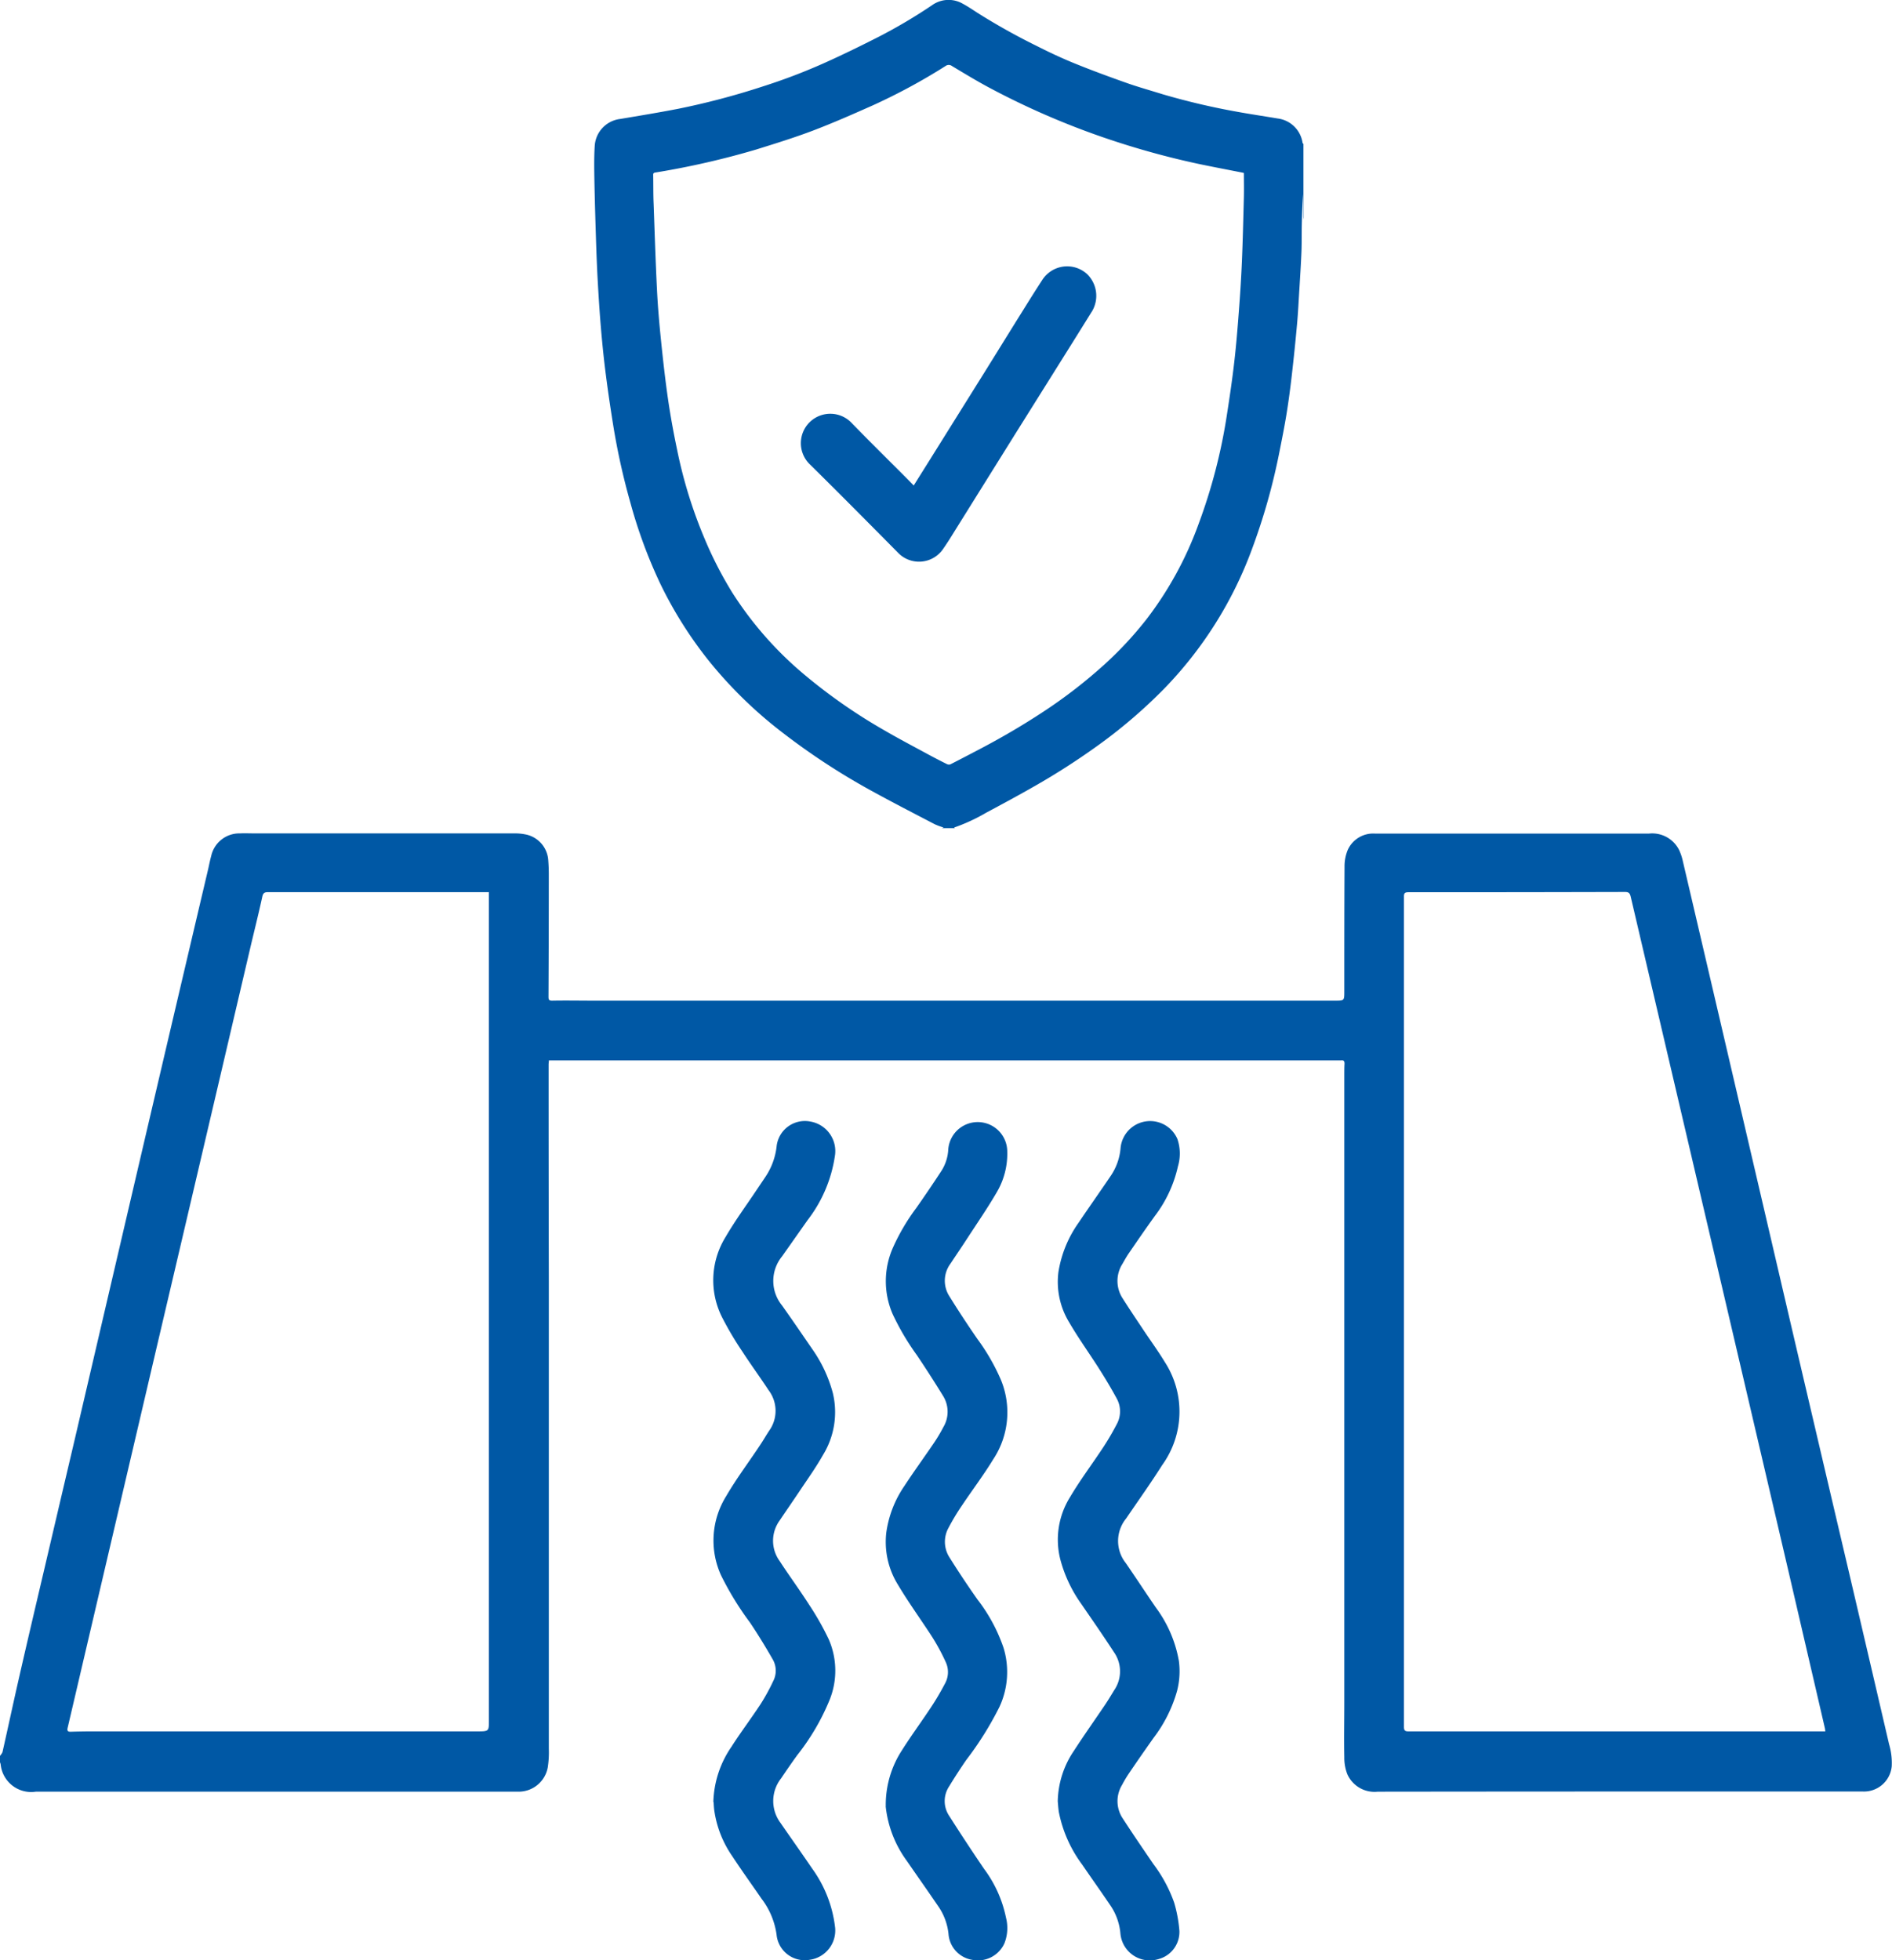 <svg id="Grupo_454" data-name="Grupo 454" xmlns="http://www.w3.org/2000/svg" xmlns:xlink="http://www.w3.org/1999/xlink" width="49.897" height="51.701" viewBox="0 0 49.897 51.701">
  <defs>
    <clipPath id="clip-path">
      <rect id="Retângulo_360" data-name="Retângulo 360" width="49.897" height="51.701" fill="#0058A5"/>
    </clipPath>
  </defs>
  <g id="Grupo_453" data-name="Grupo 453" clip-path="url(#clip-path)">
    <path id="Caminho_1180" data-name="Caminho 1180" d="M0,192.989a.377.377,0,0,0,.066-.1c.15-.667.293-1.336.445-2,.207-.908.42-1.814.633-2.72q.419-1.791.84-3.582.8-3.43,1.6-6.86.946-4.051,1.9-8.1c.029-.122.051-.246.085-.367a.76.76,0,0,1,.759-.6c.13-.006.26,0,.39,0q3.418,0,6.837,0a1.393,1.393,0,0,1,.349.037.744.744,0,0,1,.556.691c.01.129.014.259.013.389q0,1.594-.008,3.189c0,.075.01.108.1.106.353-.007.707,0,1.06,0H35.2c.256,0,.253,0,.253-.253,0-1.1,0-2.191.006-3.286a1.117,1.117,0,0,1,.089-.447.737.737,0,0,1,.713-.421c.191,0,.382,0,.573,0q3.327,0,6.654,0a.793.793,0,0,1,.794.432,1.389,1.389,0,0,1,.1.3q.718,3.069,1.433,6.139.7,3,1.4,6.009.76,3.253,1.523,6.5.543,2.318,1.082,4.637a1.738,1.738,0,0,1,.07.583.735.735,0,0,1-.772.664c-1.406,0-2.811,0-4.217,0q-4.284,0-8.567.005a.785.785,0,0,1-.8-.457,1.189,1.189,0,0,1-.081-.449c-.01-.483,0-.965,0-1.448q0-8.27,0-16.54c0-.1,0-.2.005-.292s-.024-.109-.1-.1c-.061,0-.122,0-.183,0h-20.7c0,.046-.008.081-.007.117q0,2.86.006,5.72,0,6.159,0,12.317a2.637,2.637,0,0,1-.027.485.779.779,0,0,1-.8.646c-1.588,0-3.177,0-4.765,0l-7.933,0a.809.809,0,0,1-.932-.723A.289.289,0,0,0,0,193.159v-.17m48.138-.649c-.005-.04-.007-.063-.012-.085q-.48-2.071-.961-4.141-1.309-5.607-2.621-11.213-.768-3.282-1.536-6.564c-.025-.11-.061-.133-.163-.132q-2.267.006-4.533.007c-.39,0-.78,0-1.17,0-.094,0-.118.028-.116.118,0,.219,0,.438,0,.657q0,10.181,0,20.362c0,.292,0,.584,0,.876,0,.089.024.119.116.119q5.435,0,10.87,0h.126M12.9,170.21h-.413q-2.711,0-5.423,0c-.088,0-.126.024-.146.117-.1.462-.217.922-.325,1.384q-1.248,5.335-2.5,10.669-1.154,4.933-2.308,9.865c-.02.084,0,.111.084.108q.3-.009.6-.009h10.1c.324,0,.324,0,.324-.277q0-10.8,0-21.591v-.262" transform="translate(0 -146.68)" fill="#0058A5"/>
    <path id="Caminho_1181" data-name="Caminho 1181" d="M179.338,245.1a2.635,2.635,0,0,1,.422-1.469c.244-.387.517-.756.769-1.138.133-.2.257-.412.37-.627a.624.624,0,0,0,.022-.565,5.6,5.6,0,0,0-.356-.661c-.3-.464-.624-.909-.906-1.382a2.143,2.143,0,0,1-.307-1.376,2.871,2.871,0,0,1,.481-1.235c.253-.387.526-.76.785-1.143a4.136,4.136,0,0,0,.241-.407.791.791,0,0,0-.012-.823q-.334-.543-.69-1.073a6.6,6.6,0,0,1-.64-1.087,2.182,2.182,0,0,1,.016-1.759,5.439,5.439,0,0,1,.61-1.034q.335-.477.655-.966a1.156,1.156,0,0,0,.187-.559.779.779,0,0,1,1.557.032,2,2,0,0,1-.272,1.071c-.24.413-.511.807-.772,1.208-.148.228-.3.451-.451.679a.756.756,0,0,0-.034.859c.236.382.484.758.739,1.128a5.477,5.477,0,0,1,.623,1.082,2.246,2.246,0,0,1-.206,2.1c-.251.411-.545.8-.813,1.2a5.916,5.916,0,0,0-.362.6.762.762,0,0,0,.023.78q.354.566.74,1.113a4.4,4.4,0,0,1,.688,1.277,2.184,2.184,0,0,1-.108,1.553,8.691,8.691,0,0,1-.875,1.4c-.159.23-.311.465-.454.7a.7.7,0,0,0,0,.772q.45.707.921,1.4a3.227,3.227,0,0,1,.579,1.285,1.1,1.1,0,0,1-.041.681.766.766,0,0,1-.843.436.746.746,0,0,1-.631-.678,1.561,1.561,0,0,0-.276-.743c-.273-.4-.555-.8-.831-1.2a2.952,2.952,0,0,1-.55-1.43" transform="translate(-155.978 -197.462)" fill="#0058A5"/>
    <path id="Caminho_1182" data-name="Caminho 1182" d="M214.168,244.981a2.448,2.448,0,0,1,.421-1.316c.266-.412.551-.812.825-1.219.086-.128.165-.26.245-.391a.879.879,0,0,0-.01-1c-.283-.435-.579-.861-.873-1.288a3.6,3.6,0,0,1-.542-1.161,2.119,2.119,0,0,1,.258-1.639c.267-.453.587-.875.876-1.315a6.885,6.885,0,0,0,.355-.607.7.7,0,0,0,0-.678c-.144-.266-.3-.527-.463-.783-.26-.41-.546-.805-.79-1.225a2.049,2.049,0,0,1-.284-1.332,3.084,3.084,0,0,1,.529-1.294c.274-.407.558-.807.833-1.214a1.534,1.534,0,0,0,.275-.742.783.783,0,0,1,1.5-.255,1.187,1.187,0,0,1,.015.719,3.365,3.365,0,0,1-.61,1.312c-.233.322-.457.65-.683.978-.062.09-.115.186-.169.281a.84.84,0,0,0,.008.921c.175.277.359.549.541.823s.391.559.567.85a2.407,2.407,0,0,1-.07,2.716c-.3.475-.629.935-.945,1.4l-.007.01a.936.936,0,0,0-.01,1.172c.267.387.524.781.79,1.169a3.324,3.324,0,0,1,.612,1.414,2.066,2.066,0,0,1-.05.8,3.7,3.7,0,0,1-.618,1.231q-.33.466-.652.94a3.156,3.156,0,0,0-.178.3.82.82,0,0,0,.014.878c.264.408.539.81.813,1.211a3.76,3.76,0,0,1,.546,1.013,3.6,3.6,0,0,1,.139.748.741.741,0,0,1-.549.743.778.778,0,0,1-1.007-.677,1.554,1.554,0,0,0-.269-.745c-.243-.359-.495-.713-.74-1.071a3.418,3.418,0,0,1-.615-1.388c-.015-.1-.02-.193-.029-.29" transform="translate(-186.272 -197.482)" fill="#0058A5"/>
    <path id="Caminho_1183" data-name="Caminho 1183" d="M144.4,245.018a2.69,2.69,0,0,1,.474-1.455c.244-.382.519-.745.768-1.124a5.233,5.233,0,0,0,.333-.605.6.6,0,0,0,0-.564c-.192-.337-.395-.669-.611-.991a7.974,7.974,0,0,1-.761-1.242,2.214,2.214,0,0,1,.135-2.088c.272-.469.6-.9.9-1.356.081-.121.154-.248.234-.37a.9.9,0,0,0-.016-1.07c-.222-.339-.463-.666-.683-1.006a8.608,8.608,0,0,1-.535-.9,2.168,2.168,0,0,1,.083-2.131c.249-.431.547-.833.823-1.248l.231-.343a1.8,1.8,0,0,0,.292-.789.75.75,0,0,1,.893-.667.791.791,0,0,1,.65.876,3.64,3.64,0,0,1-.727,1.727q-.336.478-.672.954a1.022,1.022,0,0,0,0,1.293c.268.377.528.759.79,1.14a3.637,3.637,0,0,1,.55,1.17,2.157,2.157,0,0,1-.262,1.638c-.183.324-.4.627-.608.938-.175.263-.356.522-.532.785a.909.909,0,0,0,0,1.071c.254.391.531.766.782,1.159a7.326,7.326,0,0,1,.51.9,2.061,2.061,0,0,1,.031,1.587,5.991,5.991,0,0,1-.861,1.474q-.216.3-.423.609a.965.965,0,0,0-.016,1.178c.276.4.56.8.832,1.2a3.288,3.288,0,0,1,.608,1.568.78.78,0,0,1-.672.841.746.746,0,0,1-.873-.664,2.013,2.013,0,0,0-.4-.952c-.257-.374-.523-.743-.772-1.122a2.811,2.811,0,0,1-.472-1.212c-.01-.08-.013-.162-.016-.21" transform="translate(-125.587 -197.489)" fill="#0058A5"/>
    <path id="Caminho_1184" data-name="Caminho 1184" d="M138.987,3.8v2c0-.028-.007-.056-.007-.084,0-.2,0-.4,0-.6-.02.27-.03.54-.036.809-.005.237,0,.475-.009.712-.014.341-.036.681-.057,1.021-.018.292-.032.584-.058.875q-.061.679-.139,1.356c-.039.342-.084.684-.139,1.024s-.122.674-.189,1.01a16.46,16.46,0,0,1-.723,2.559,10.451,10.451,0,0,1-2.323,3.689,13.44,13.44,0,0,1-1.7,1.461,18.593,18.593,0,0,1-1.717,1.106c-.42.241-.847.47-1.276.7a4.751,4.751,0,0,1-.838.387l.018.016h-.341l.044-.016a1.891,1.891,0,0,1-.233-.086c-.546-.285-1.094-.567-1.634-.863a17.954,17.954,0,0,1-2.368-1.544,11.4,11.4,0,0,1-1.928-1.869,10.734,10.734,0,0,1-1.319-2.09,12.964,12.964,0,0,1-.781-2.125,18.105,18.105,0,0,1-.442-1.981c-.073-.454-.142-.91-.2-1.366-.05-.384-.09-.77-.124-1.156-.037-.424-.065-.85-.089-1.275-.021-.363-.035-.726-.047-1.089-.017-.538-.034-1.076-.044-1.613-.005-.3-.011-.61.008-.913a.763.763,0,0,1,.67-.717c.511-.086,1.024-.17,1.533-.269a19.76,19.76,0,0,0,2.214-.584A15.6,15.6,0,0,0,126.4,1.64c.472-.213.938-.442,1.4-.677A13.833,13.833,0,0,0,129.189.14.748.748,0,0,1,130.006.1c.13.07.253.153.377.234a17.031,17.031,0,0,0,1.576.881c.325.165.656.32.993.457.452.184.91.352,1.37.515.315.111.636.2.956.3a18.565,18.565,0,0,0,1.957.46c.357.065.716.118,1.073.178a.758.758,0,0,1,.656.643c0,.01.015.018.022.027m-1.569.767-.038-.009c-.393-.078-.788-.152-1.18-.235a21.545,21.545,0,0,1-2.082-.559,20.668,20.668,0,0,1-3.388-1.432c-.344-.182-.676-.385-1.01-.585a.142.142,0,0,0-.172,0,15.77,15.77,0,0,1-1.913,1.035c-.522.232-1.045.463-1.578.666-.492.187-1,.344-1.5.5a21.67,21.67,0,0,1-2.664.608c-.045.008-.055.024-.054.066.005.254,0,.508.012.761.027.759.051,1.518.089,2.276.022.444.061.887.106,1.329.054.526.113,1.053.189,1.576.065.443.147.884.239,1.322a12.314,12.314,0,0,0,.73,2.347,10.186,10.186,0,0,0,.72,1.4,9.41,9.41,0,0,0,1.836,2.109,14.393,14.393,0,0,0,2.185,1.53c.374.218.759.419,1.14.626q.246.133.5.259a.116.116,0,0,0,.09.008c.242-.123.482-.249.723-.375.6-.313,1.179-.65,1.741-1.021a13.1,13.1,0,0,0,1.6-1.238,9.614,9.614,0,0,0,1.115-1.2,9.319,9.319,0,0,0,1.37-2.51,14.513,14.513,0,0,0,.745-2.872c.071-.457.139-.914.192-1.373.052-.443.088-.888.122-1.333s.063-.891.082-1.337c.024-.566.037-1.132.052-1.7.005-.211,0-.422,0-.64" transform="translate(-104.612 0)" fill="#0058A5"/>
    <path id="Caminho_1185" data-name="Caminho 1185" d="M165.179,59.687l.439-.7q.719-1.151,1.437-2.3c.34-.546.677-1.093,1.018-1.638.162-.26.324-.52.492-.776a.779.779,0,0,1,1.188-.158.8.8,0,0,1,.137.963q-.266.429-.534.857l-1.5,2.394L166.127,61.1c-.053.084-.108.167-.165.249a.768.768,0,0,1-1.21.1c-.767-.774-1.534-1.55-2.31-2.315a.776.776,0,1,1,1.113-1.08c.464.477.939.944,1.409,1.416.07.07.139.141.215.219" transform="translate(-141.081 -46.884)" fill="#0058A5"/>
  </g>
</svg>
